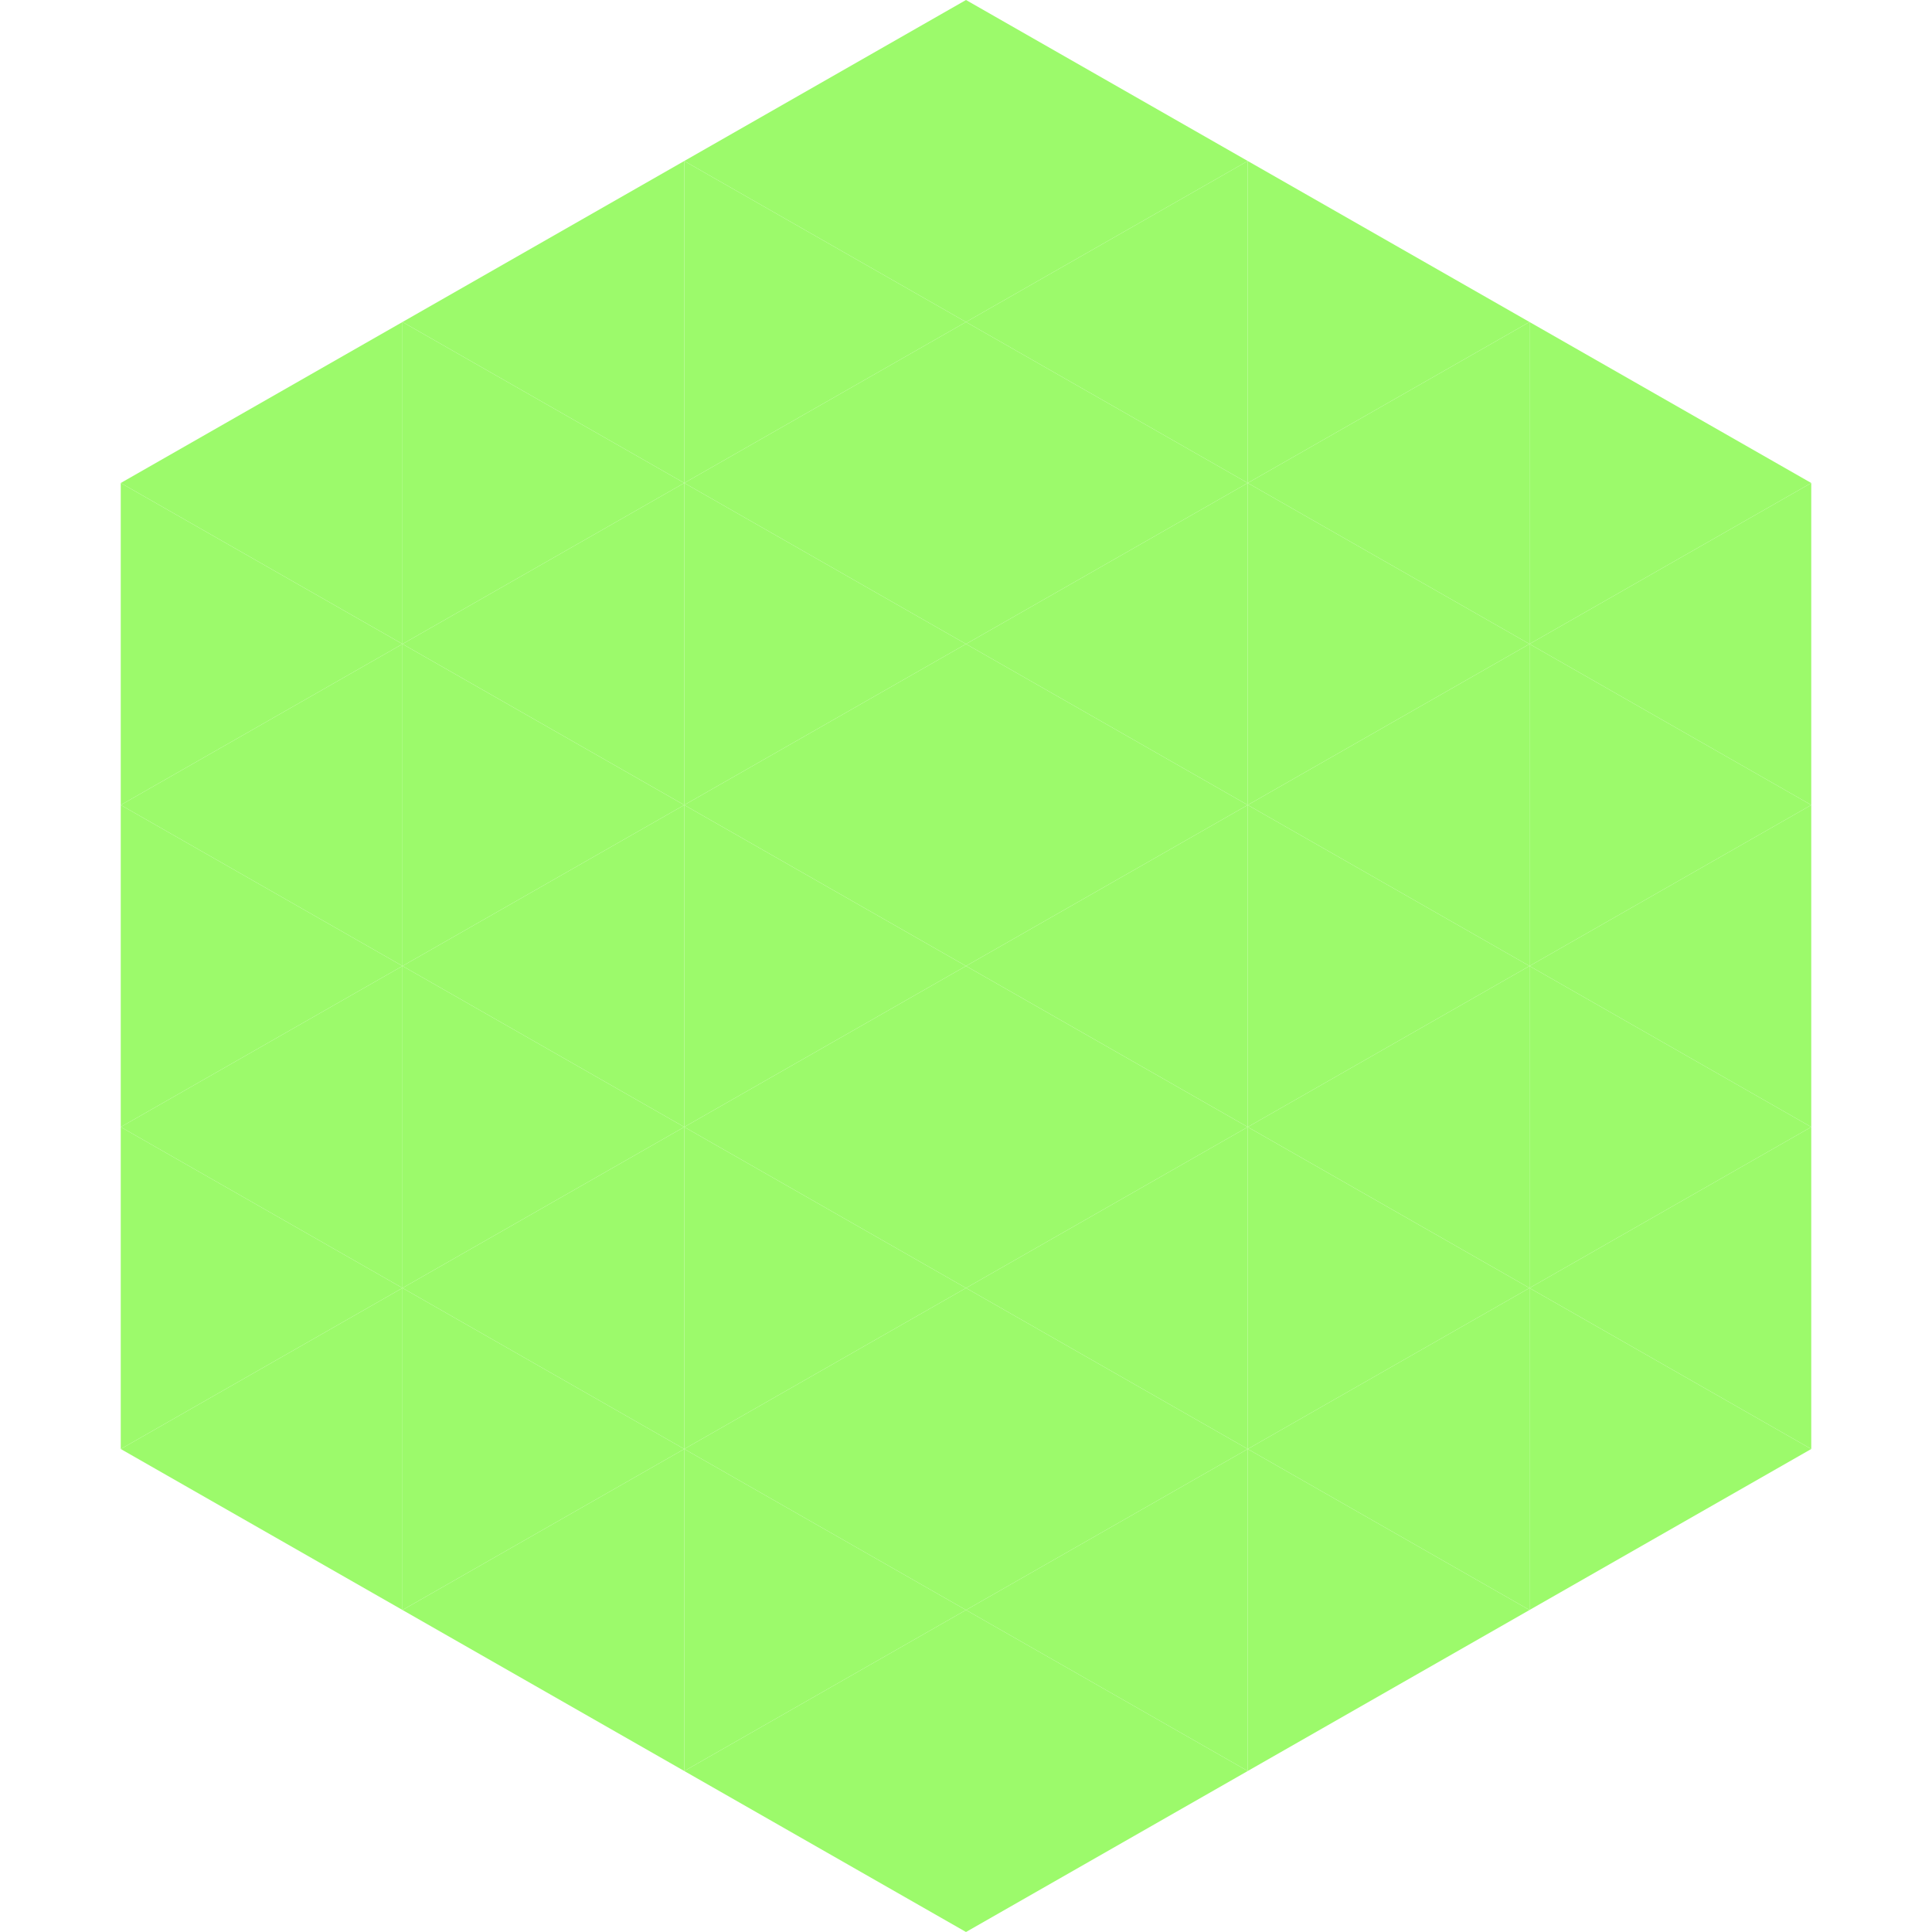 <?xml version="1.0"?>
<!-- Generated by SVGo -->
<svg width="240" height="240"
     xmlns="http://www.w3.org/2000/svg"
     xmlns:xlink="http://www.w3.org/1999/xlink">
<polygon points="50,40 15,60 50,80" style="fill:rgb(156,250,107)" />
<polygon points="190,40 225,60 190,80" style="fill:rgb(156,250,107)" />
<polygon points="15,60 50,80 15,100" style="fill:rgb(156,250,107)" />
<polygon points="225,60 190,80 225,100" style="fill:rgb(156,250,107)" />
<polygon points="50,80 15,100 50,120" style="fill:rgb(156,250,107)" />
<polygon points="190,80 225,100 190,120" style="fill:rgb(156,250,107)" />
<polygon points="15,100 50,120 15,140" style="fill:rgb(156,250,107)" />
<polygon points="225,100 190,120 225,140" style="fill:rgb(156,250,107)" />
<polygon points="50,120 15,140 50,160" style="fill:rgb(156,250,107)" />
<polygon points="190,120 225,140 190,160" style="fill:rgb(156,250,107)" />
<polygon points="15,140 50,160 15,180" style="fill:rgb(156,250,107)" />
<polygon points="225,140 190,160 225,180" style="fill:rgb(156,250,107)" />
<polygon points="50,160 15,180 50,200" style="fill:rgb(156,250,107)" />
<polygon points="190,160 225,180 190,200" style="fill:rgb(156,250,107)" />
<polygon points="15,180 50,200 15,220" style="fill:rgb(255,255,255); fill-opacity:0" />
<polygon points="225,180 190,200 225,220" style="fill:rgb(255,255,255); fill-opacity:0" />
<polygon points="50,0 85,20 50,40" style="fill:rgb(255,255,255); fill-opacity:0" />
<polygon points="190,0 155,20 190,40" style="fill:rgb(255,255,255); fill-opacity:0" />
<polygon points="85,20 50,40 85,60" style="fill:rgb(156,250,107)" />
<polygon points="155,20 190,40 155,60" style="fill:rgb(156,250,107)" />
<polygon points="50,40 85,60 50,80" style="fill:rgb(156,250,107)" />
<polygon points="190,40 155,60 190,80" style="fill:rgb(156,250,107)" />
<polygon points="85,60 50,80 85,100" style="fill:rgb(156,250,107)" />
<polygon points="155,60 190,80 155,100" style="fill:rgb(156,250,107)" />
<polygon points="50,80 85,100 50,120" style="fill:rgb(156,250,107)" />
<polygon points="190,80 155,100 190,120" style="fill:rgb(156,250,107)" />
<polygon points="85,100 50,120 85,140" style="fill:rgb(156,250,107)" />
<polygon points="155,100 190,120 155,140" style="fill:rgb(156,250,107)" />
<polygon points="50,120 85,140 50,160" style="fill:rgb(156,250,107)" />
<polygon points="190,120 155,140 190,160" style="fill:rgb(156,250,107)" />
<polygon points="85,140 50,160 85,180" style="fill:rgb(156,250,107)" />
<polygon points="155,140 190,160 155,180" style="fill:rgb(156,250,107)" />
<polygon points="50,160 85,180 50,200" style="fill:rgb(156,250,107)" />
<polygon points="190,160 155,180 190,200" style="fill:rgb(156,250,107)" />
<polygon points="85,180 50,200 85,220" style="fill:rgb(156,250,107)" />
<polygon points="155,180 190,200 155,220" style="fill:rgb(156,250,107)" />
<polygon points="120,0 85,20 120,40" style="fill:rgb(156,250,107)" />
<polygon points="120,0 155,20 120,40" style="fill:rgb(156,250,107)" />
<polygon points="85,20 120,40 85,60" style="fill:rgb(156,250,107)" />
<polygon points="155,20 120,40 155,60" style="fill:rgb(156,250,107)" />
<polygon points="120,40 85,60 120,80" style="fill:rgb(156,250,107)" />
<polygon points="120,40 155,60 120,80" style="fill:rgb(156,250,107)" />
<polygon points="85,60 120,80 85,100" style="fill:rgb(156,250,107)" />
<polygon points="155,60 120,80 155,100" style="fill:rgb(156,250,107)" />
<polygon points="120,80 85,100 120,120" style="fill:rgb(156,250,107)" />
<polygon points="120,80 155,100 120,120" style="fill:rgb(156,250,107)" />
<polygon points="85,100 120,120 85,140" style="fill:rgb(156,250,107)" />
<polygon points="155,100 120,120 155,140" style="fill:rgb(156,250,107)" />
<polygon points="120,120 85,140 120,160" style="fill:rgb(156,250,107)" />
<polygon points="120,120 155,140 120,160" style="fill:rgb(156,250,107)" />
<polygon points="85,140 120,160 85,180" style="fill:rgb(156,250,107)" />
<polygon points="155,140 120,160 155,180" style="fill:rgb(156,250,107)" />
<polygon points="120,160 85,180 120,200" style="fill:rgb(156,250,107)" />
<polygon points="120,160 155,180 120,200" style="fill:rgb(156,250,107)" />
<polygon points="85,180 120,200 85,220" style="fill:rgb(156,250,107)" />
<polygon points="155,180 120,200 155,220" style="fill:rgb(156,250,107)" />
<polygon points="120,200 85,220 120,240" style="fill:rgb(156,250,107)" />
<polygon points="120,200 155,220 120,240" style="fill:rgb(156,250,107)" />
<polygon points="85,220 120,240 85,260" style="fill:rgb(255,255,255); fill-opacity:0" />
<polygon points="155,220 120,240 155,260" style="fill:rgb(255,255,255); fill-opacity:0" />
</svg>
